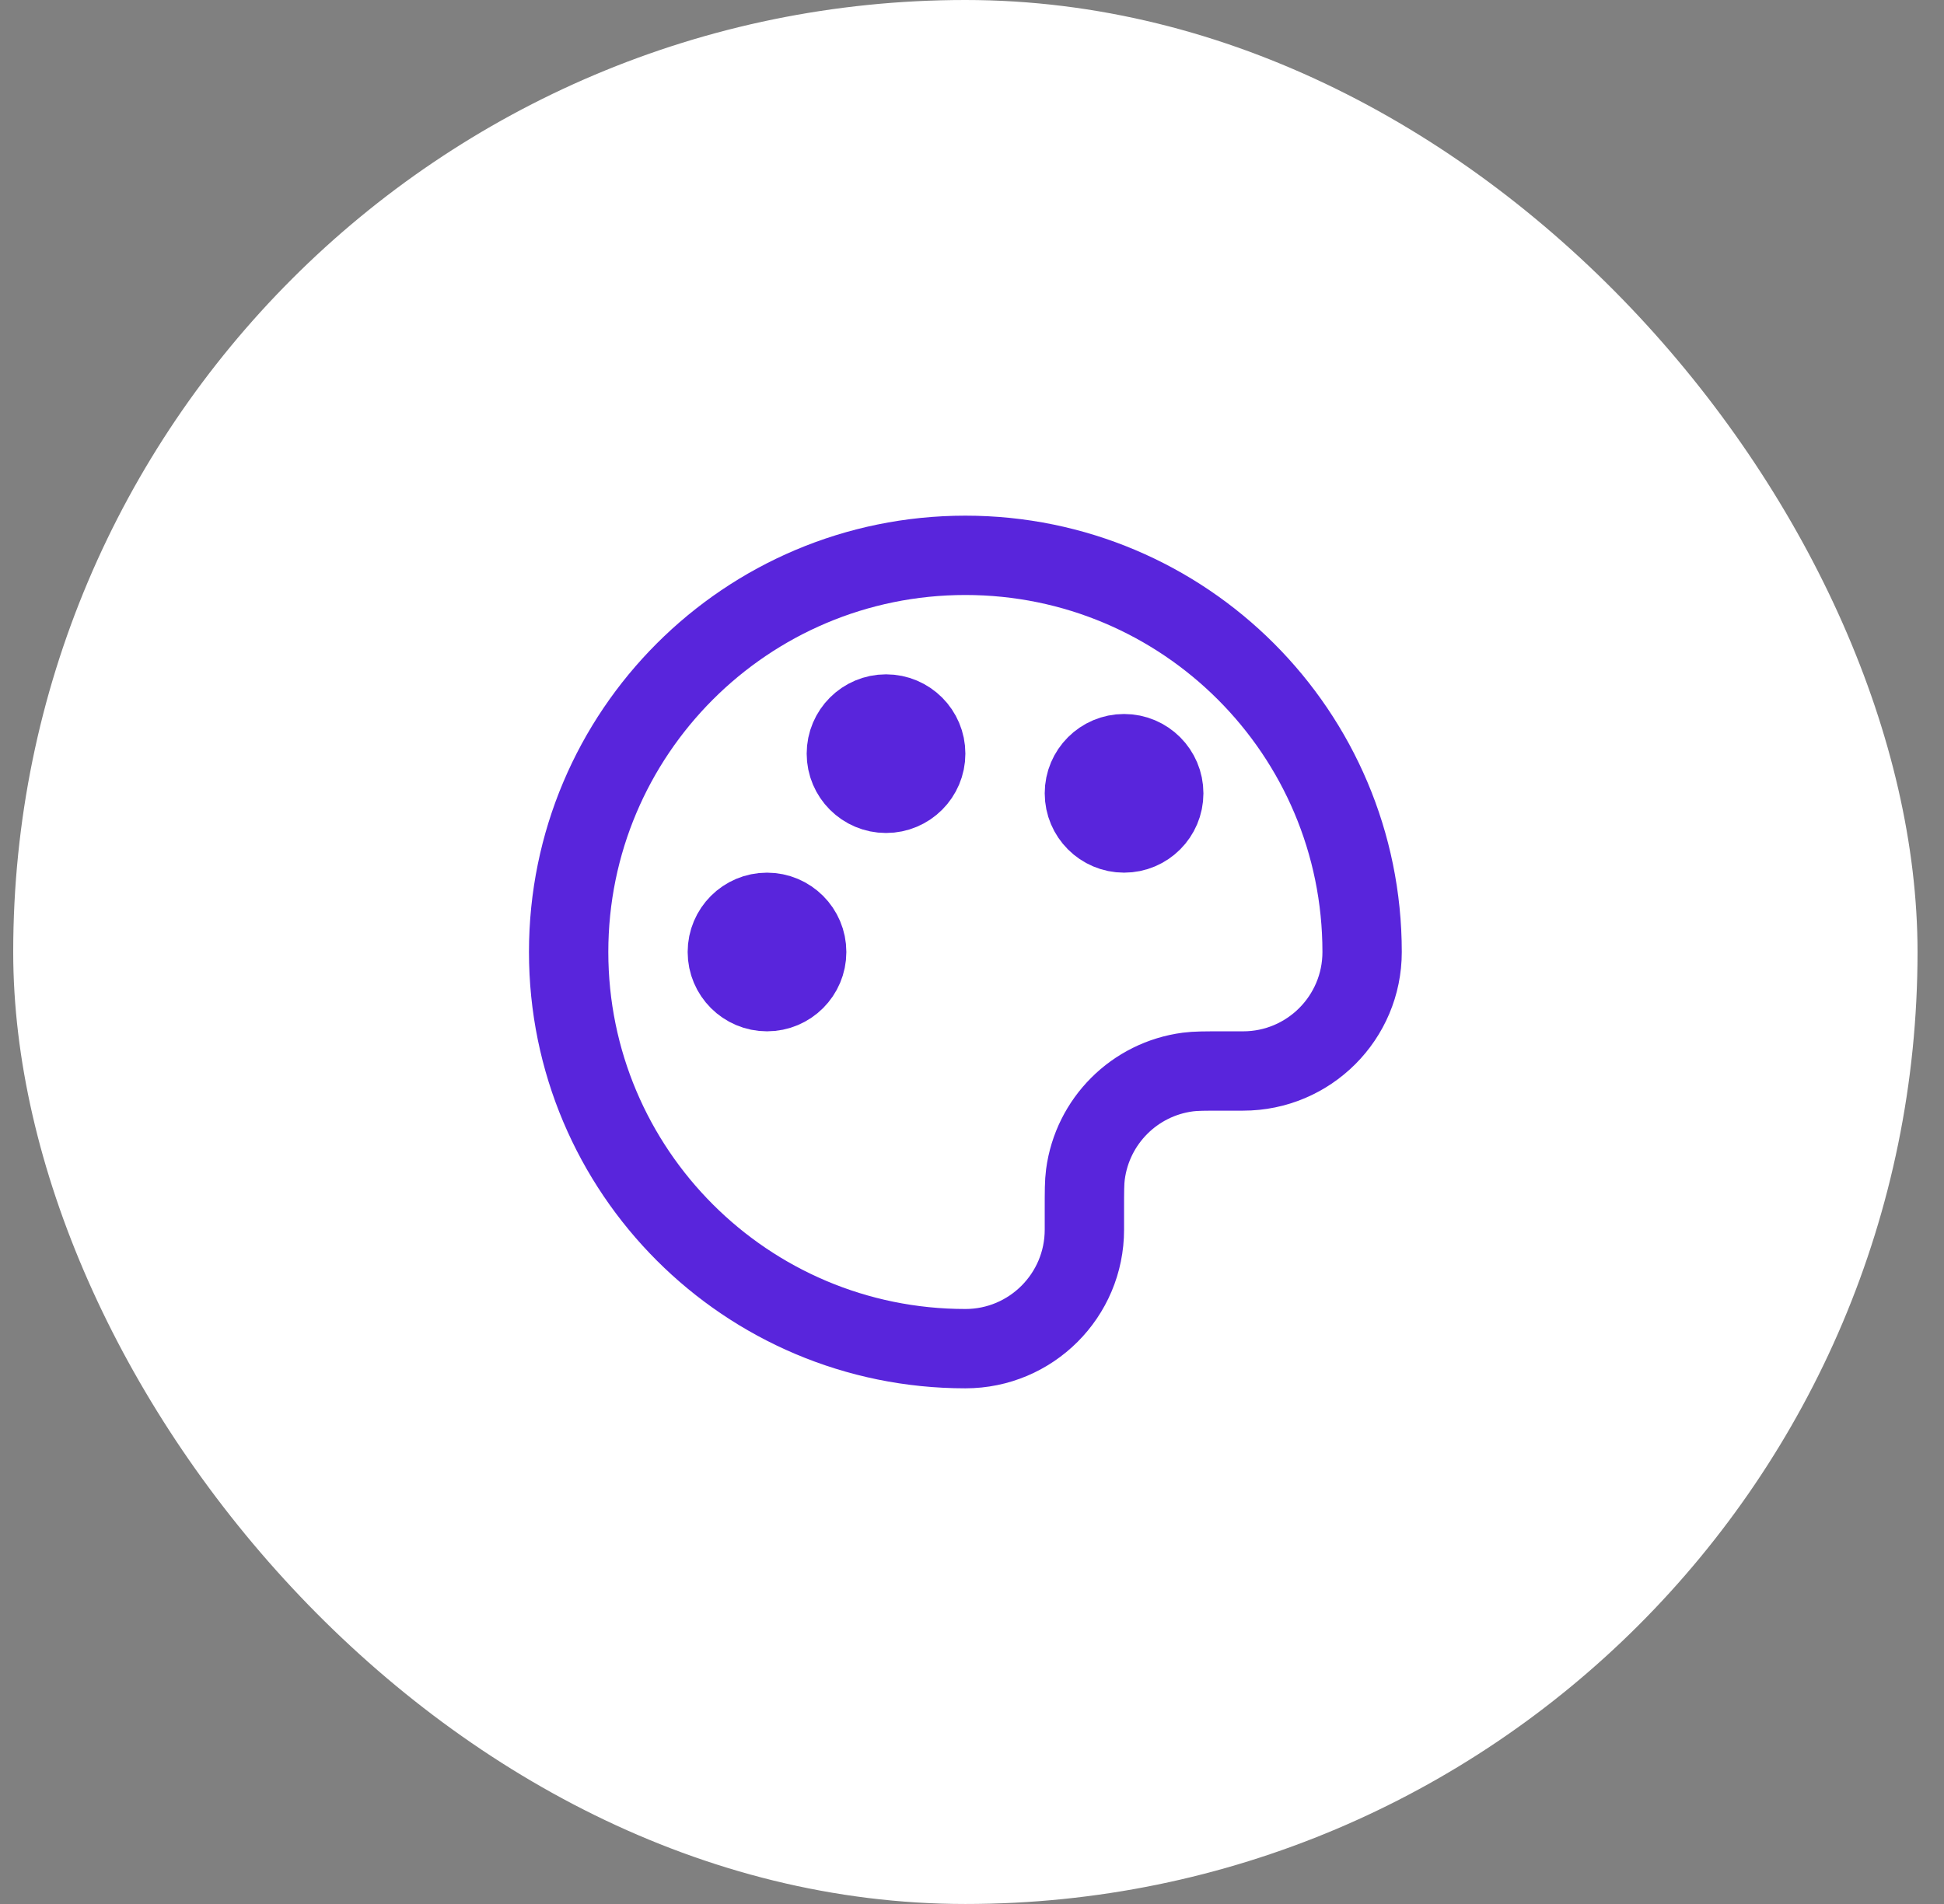 <?xml version="1.0" encoding="UTF-8"?>
<svg xmlns="http://www.w3.org/2000/svg" width="49" height="48" viewBox="0 0 49 48" fill="none">
  <rect x="0" y="0" width="49" height="48" fill="#808080" stroke="none"/>
  <rect x="0.333" width="48" height="48" rx="24" fill="white"></rect>
  <path d="M14.333 24C14.333 29.523 18.81 34 24.333 34C25.99 34 27.333 32.657 27.333 31V30.5C27.333 30.036 27.333 29.803 27.359 29.608C27.536 28.262 28.595 27.203 29.941 27.026C30.136 27 30.369 27 30.833 27H31.333C32.99 27 34.333 25.657 34.333 24C34.333 18.477 29.856 14 24.333 14C18.81 14 14.333 18.477 14.333 24Z" stroke="#5925DC" stroke-width="2" stroke-linecap="round" stroke-linejoin="round"></path>
  <path d="M19.333 25C19.885 25 20.333 24.552 20.333 24C20.333 23.448 19.885 23 19.333 23C18.781 23 18.333 23.448 18.333 24C18.333 24.552 18.781 25 19.333 25Z" stroke="#5925DC" stroke-width="2" stroke-linecap="round" stroke-linejoin="round"></path>
  <path d="M28.333 21C28.885 21 29.333 20.552 29.333 20C29.333 19.448 28.885 19 28.333 19C27.781 19 27.333 19.448 27.333 20C27.333 20.552 27.781 21 28.333 21Z" stroke="#5925DC" stroke-width="2" stroke-linecap="round" stroke-linejoin="round"></path>
  <path d="M22.333 20C22.885 20 23.333 19.552 23.333 19C23.333 18.448 22.885 18 22.333 18C21.781 18 21.333 18.448 21.333 19C21.333 19.552 21.781 20 22.333 20Z" stroke="#5925DC" stroke-width="2" stroke-linecap="round" stroke-linejoin="round"></path>
</svg>
